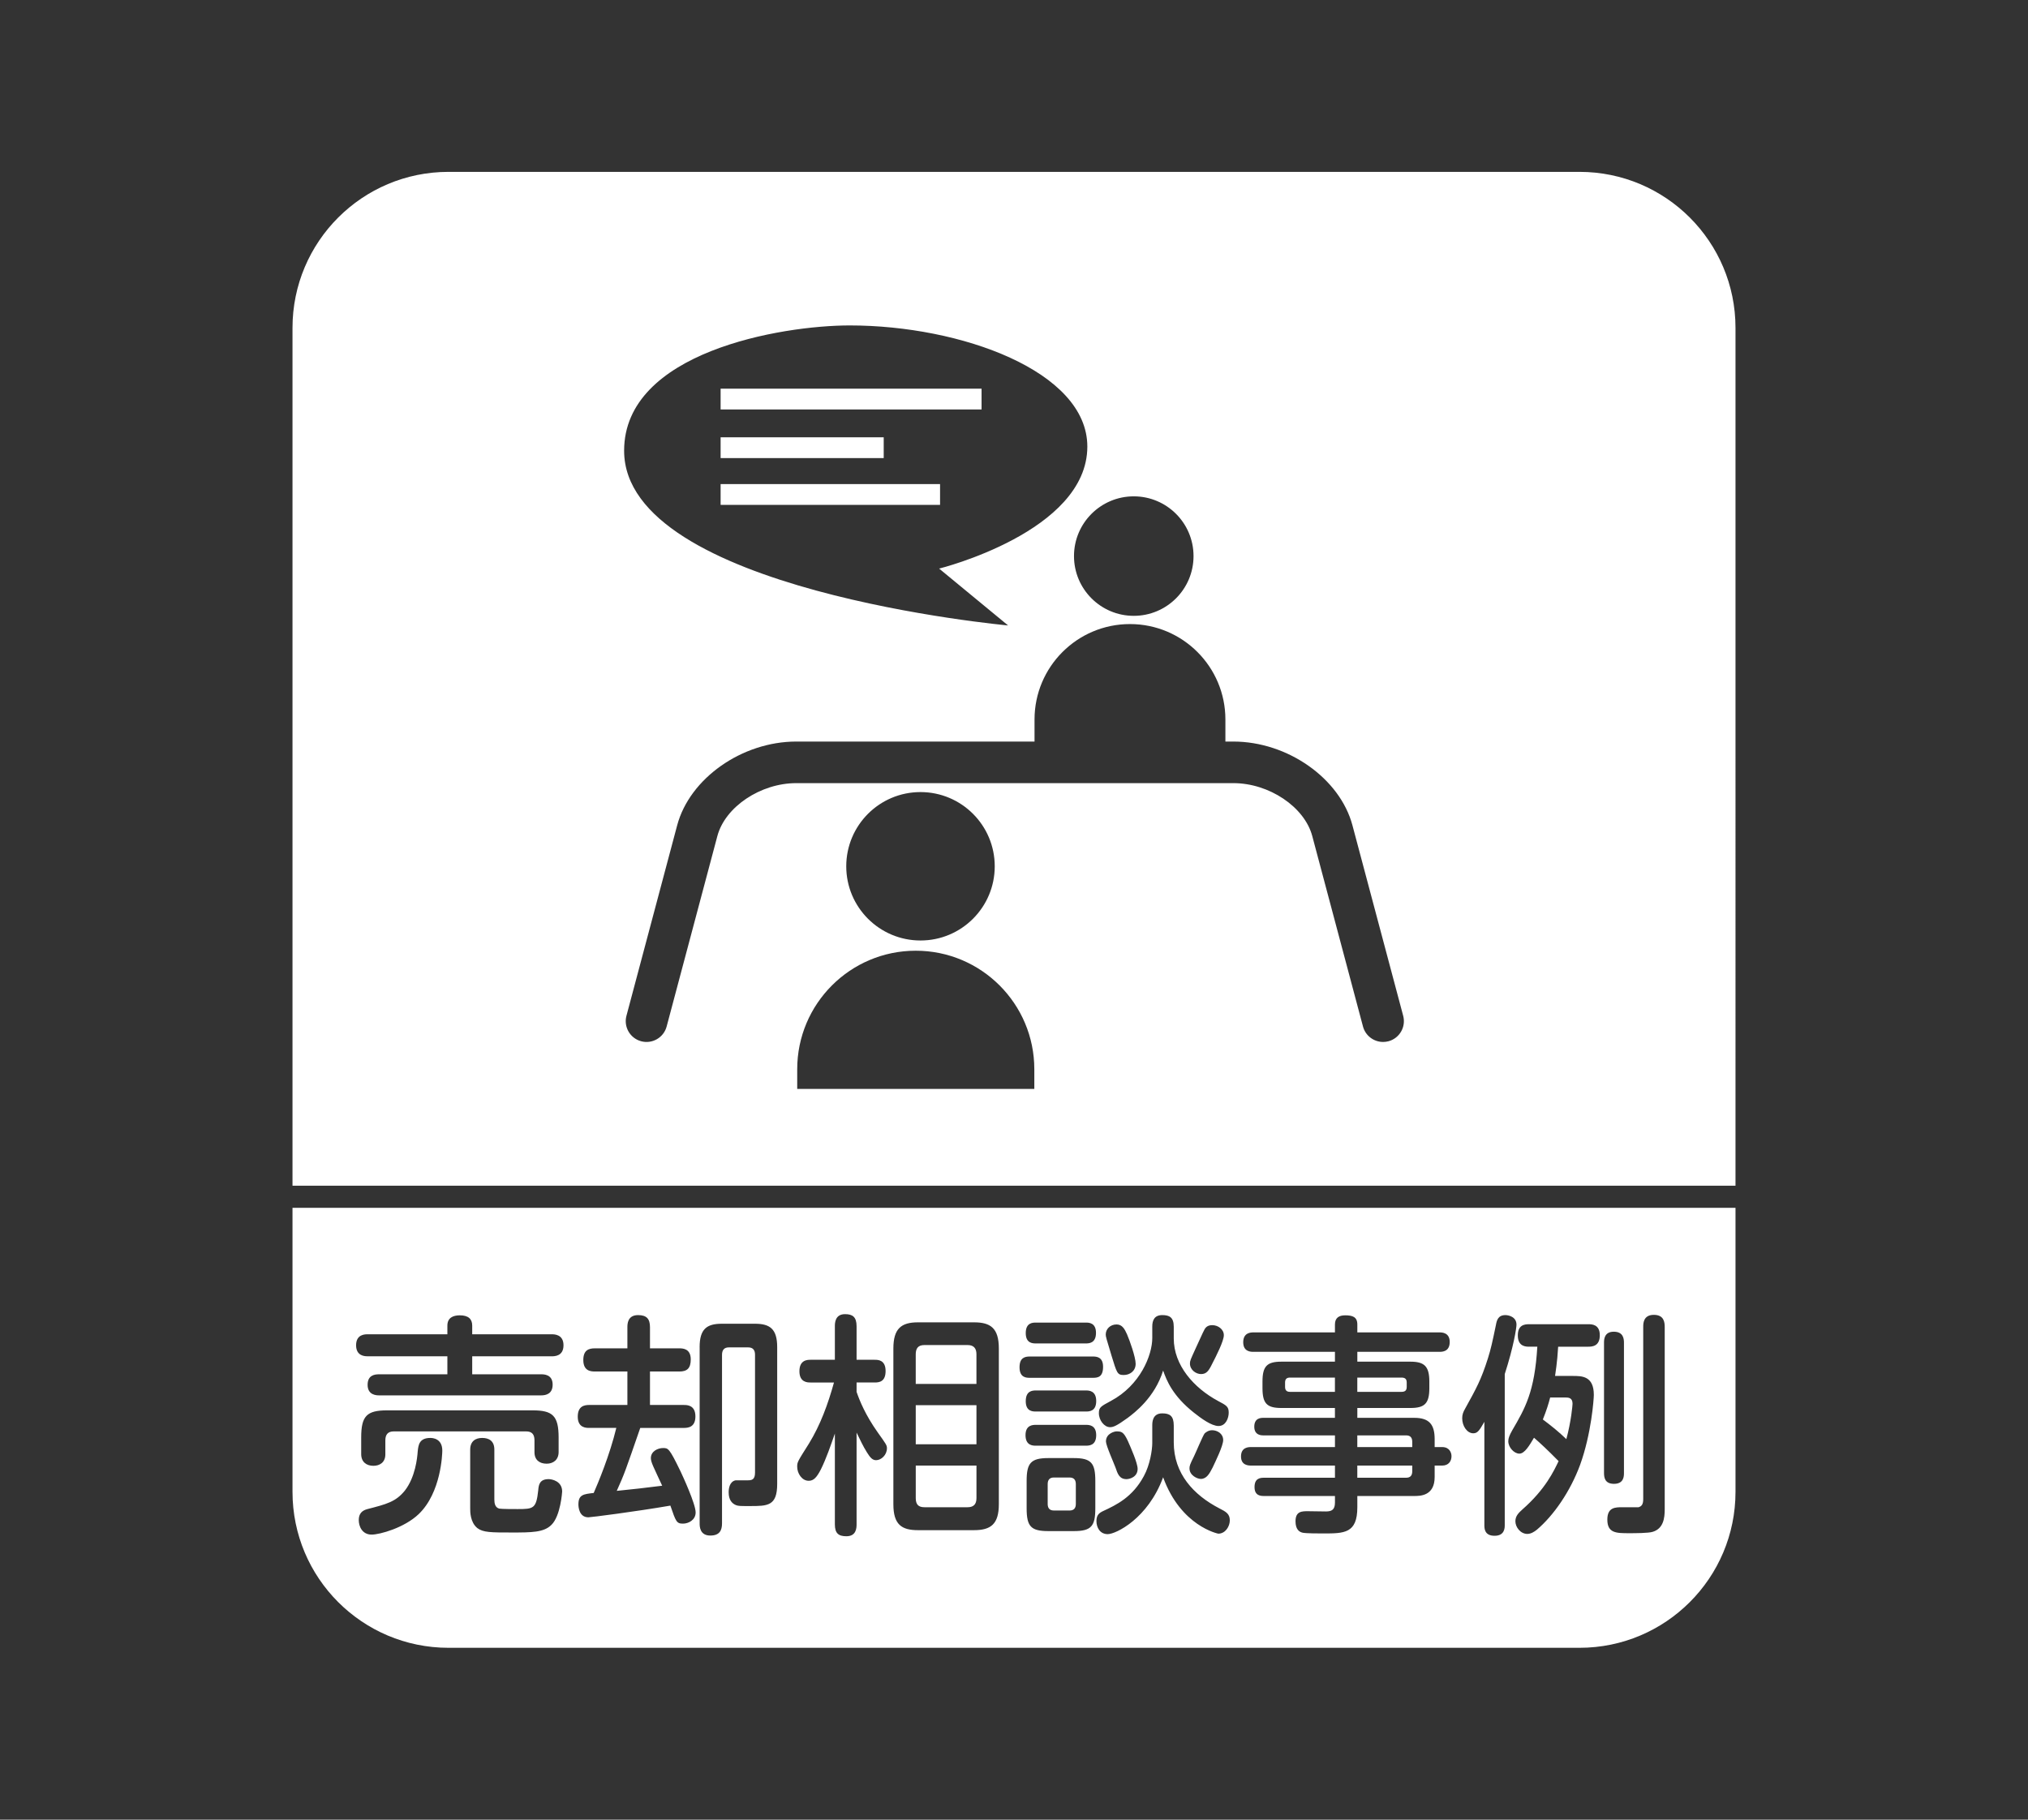 <?xml version="1.0" encoding="utf-8"?>
<!-- Generator: Adobe Illustrator 16.0.0, SVG Export Plug-In . SVG Version: 6.00 Build 0)  -->
<!DOCTYPE svg PUBLIC "-//W3C//DTD SVG 1.1//EN" "http://www.w3.org/Graphics/SVG/1.1/DTD/svg11.dtd">
<svg version="1.1" id="レイヤー_1" xmlns="http://www.w3.org/2000/svg" xmlns:xlink="http://www.w3.org/1999/xlink" x="0px"
	 y="0px" width="156px" height="140px" viewBox="0 0 156 140" enable-background="new 0 0 156 140" xml:space="preserve">
<rect x="0" y="0" width="156" height="140" fill="#333333" stroke="none"/>
<g>
	<path fill="#FFFFFF" d="M120.965,108.003c0-0.468-0.307-0.485-0.58-0.485h-1.142c-0.12,0.468-0.273,0.972-0.562,1.692
		c0.716,0.54,1.227,0.954,1.807,1.513C120.863,109.336,120.965,108.111,120.965,108.003z"/>
	<rect x="70.442" y="108.111" fill="#FFFFFF" width="4.67" height="3.007"/>
	<path fill="#FFFFFF" d="M71.107,115.962h3.324c0.409,0,0.682-0.18,0.682-0.702v-2.503h-4.67v2.503
		C70.442,115.746,70.647,115.962,71.107,115.962z"/>
	<path fill="#FFFFFF" d="M22.5,114.777c0,6.627,5.373,12,12,12h87c6.627,0,12-5.373,12-12v-21.85h-111V114.777z M32.215,116.484
		c-1.107,1.062-3,1.584-3.63,1.584c-0.733,0-0.988-0.648-0.988-1.116c0-0.504,0.255-0.738,0.665-0.847
		c1.466-0.378,2.182-0.558,2.88-1.422c0.801-1.026,0.955-2.503,0.989-3.007c0.051-0.504,0.119-1.045,0.972-1.045
		c0.136,0,0.92,0.019,0.92,0.973C34.022,111.856,33.937,114.827,32.215,116.484z M30.289,110.128c-0.426,0-0.647,0.216-0.647,0.685
		v1.08c0,0.63-0.443,0.882-0.92,0.882c-0.545,0-0.938-0.306-0.938-0.899v-1.278c0-1.657,0.426-2.089,1.994-2.089h11.198
		c1.534,0,1.994,0.414,1.994,2.089v1.116c0,0.612-0.426,0.899-0.92,0.899c-0.545,0-0.937-0.287-0.937-0.882v-0.918
		c0-0.522-0.256-0.685-0.648-0.685H30.289z M42.424,117.312c-0.58,0.594-1.534,0.594-3.085,0.594c-1.551,0-2.182,0-2.625-0.342
		c-0.545-0.45-0.545-1.242-0.545-1.513v-4.52c0-0.648,0.409-0.9,0.92-0.9c0.511,0,0.938,0.217,0.938,0.9v3.835
		c0,0.288,0.051,0.612,0.375,0.702c0.17,0.036,1.176,0.036,1.415,0.036c1.227,0,1.432-0.036,1.585-1.44
		c0.034-0.396,0.085-0.864,0.801-0.864c0.238,0,1.04,0.145,1.04,0.955C43.243,114.773,43.123,116.628,42.424,117.312z
		 M84.255,116.034c0,1.386-0.307,1.764-1.653,1.764h-1.96c-1.346,0-1.67-0.359-1.67-1.764v-2.089c0-1.368,0.307-1.765,1.67-1.765
		h1.943c1.363,0,1.67,0.378,1.67,1.765V116.034z M83.505,111.227h-3.818c-0.222,0-0.801,0-0.801-0.811
		c0-0.792,0.58-0.792,0.801-0.792h3.852c0.204,0,0.784,0,0.784,0.792C84.323,111.227,83.761,111.227,83.505,111.227z M83.54,108.598
		h-3.852c-0.239,0-0.784,0-0.784-0.792c0-0.793,0.494-0.828,0.784-0.828h3.852c0.221,0,0.784,0.018,0.784,0.81
		S83.795,108.598,83.54,108.598z M126.402,115.332v-13.234c0-0.271,0-0.937,0.818-0.937c0.784,0,0.835,0.576,0.835,0.937v14.026
		c0,0.684-0.102,1.477-0.92,1.729c-0.324,0.107-1.397,0.107-1.824,0.107c-0.971,0-1.67,0-1.67-1.044
		c0-0.954,0.613-0.954,1.159-0.954h1.244C126.266,115.89,126.402,115.764,126.402,115.332z M123.386,103.304
		c0-0.216,0-0.846,0.75-0.846c0.733,0,0.784,0.54,0.784,0.846v10.012c0,0.252,0,0.846-0.767,0.846c-0.716,0-0.767-0.504-0.767-0.846
		V103.304z M117.625,101.882h4.551c0.255,0,0.886,0,0.886,0.846c0,0.847-0.58,0.883-0.886,0.883h-2.318
		c-0.068,1.225-0.221,2.106-0.238,2.25h1.363c0.699,0,1.619,0,1.619,1.459c0,0.306-0.188,2.988-1.057,5.384
		c-0.75,2.034-2.028,3.889-3.324,4.987c-0.221,0.18-0.477,0.324-0.733,0.324c-0.528,0-0.92-0.522-0.92-0.973
		c0-0.414,0.256-0.648,0.529-0.9c1.79-1.566,2.437-2.988,2.795-3.727c-0.869-0.883-1.397-1.369-1.892-1.801
		c-0.341,0.576-0.716,1.225-1.125,1.225s-0.853-0.486-0.853-0.955c0-0.233,0.085-0.449,0.307-0.846
		c0.988-1.692,1.721-2.953,1.926-6.428h-0.63c-0.239,0-0.87,0-0.87-0.864C116.755,101.936,117.267,101.882,117.625,101.882z
		 M112.699,108.382c0.886-1.603,1.227-2.215,1.755-3.871c0.222-0.702,0.341-1.243,0.614-2.557c0.068-0.379,0.17-0.774,0.733-0.774
		c0.238,0,0.852,0.126,0.852,0.738c0,0.252-0.222,1.692-0.903,3.799v11.613c0,0.216,0,0.828-0.784,0.828
		c-0.784,0-0.784-0.576-0.784-0.828v-7.94c-0.375,0.648-0.512,0.883-0.853,0.883c-0.477,0-0.852-0.559-0.852-1.152
		C112.478,108.832,112.546,108.651,112.699,108.382z M97.182,110.435c-0.136,0-0.699,0-0.699-0.667c0-0.666,0.494-0.684,0.699-0.684
		h5.505v-0.757H98.58c-1.108,0-1.466-0.324-1.466-1.53v-0.504c0-1.171,0.341-1.53,1.449-1.53h4.125v-0.757h-6.272
		c-0.188,0-0.784,0-0.784-0.738c0-0.756,0.613-0.756,0.784-0.756h6.272v-0.612c0-0.504,0.307-0.702,0.784-0.702
		c0.545,0,0.938,0.108,0.938,0.702v0.612h6.323c0.17,0,0.784,0,0.784,0.738c0,0.756-0.596,0.756-0.784,0.756h-6.323v0.757h4.073
		c1.074,0,1.466,0.342,1.466,1.53v0.504c0,1.188-0.358,1.53-1.466,1.53h-4.073v0.757h4.38c1.159,0,1.568,0.521,1.568,1.639v0.611
		h0.58c0.562,0,0.716,0.433,0.716,0.702c0,0.379-0.222,0.721-0.716,0.721h-0.58v0.882c0,1.459-1.125,1.459-1.568,1.459h-4.38v0.864
		c0,2.017-1.006,2.017-2.625,2.017c-0.358,0-1.278,0-1.568-0.054c-0.273-0.055-0.562-0.253-0.562-0.883
		c0-0.774,0.494-0.774,0.954-0.774c0.222,0,1.193,0.019,1.381,0.019c0.443,0,0.699-0.126,0.699-0.685v-0.504h-5.454
		c-0.256,0-0.733-0.019-0.733-0.685s0.409-0.72,0.733-0.72h5.454v-0.937h-6.443c-0.188,0-0.784,0-0.784-0.702
		c0-0.721,0.596-0.721,0.784-0.721h6.443v-0.899H97.182z M93.715,117.996c-0.017,0-2.881-0.576-4.244-4.339
		c-1.159,3.169-3.63,4.375-4.261,4.375c-0.596,0-0.869-0.504-0.869-1.008c0-0.469,0.222-0.631,0.528-0.774
		c1.006-0.468,2.25-1.062,3.119-2.683c0.477-0.864,0.648-2.035,0.648-2.539v-1.351c0-0.233,0-0.937,0.767-0.937
		c0.58,0,0.886,0.198,0.886,0.937v1.297c0,2.412,1.534,4.051,3.511,5.077c0.494,0.252,0.801,0.414,0.801,0.918
		C94.601,117.438,94.26,117.996,93.715,117.996z M85.073,110.902c0-0.648,0.716-0.774,0.784-0.774c0.392,0,0.562,0,0.903,0.738
		c0.222,0.504,0.75,1.692,0.75,2.143c0,0.648-0.648,0.792-0.853,0.792c-0.545,0-0.682-0.396-0.852-0.899
		C85.687,112.577,85.073,111.208,85.073,110.902z M91.499,112.973c0-0.18,0.034-0.306,0.341-0.918
		c0.136-0.271,0.665-1.549,0.818-1.765c0.068-0.072,0.29-0.252,0.58-0.252c0.392,0,0.853,0.252,0.853,0.756
		c0,0.45-0.614,1.692-0.818,2.125c-0.239,0.468-0.46,0.864-0.903,0.864C92.095,113.783,91.499,113.513,91.499,112.973z
		 M91.959,103.772c0.12-0.234,0.58-1.297,0.699-1.495c0.12-0.216,0.307-0.323,0.597-0.323c0.426,0,0.886,0.306,0.886,0.773
		c0,0.45-0.597,1.621-0.886,2.179c-0.272,0.559-0.443,0.811-0.869,0.811c-0.392,0-0.852-0.324-0.852-0.811
		C91.533,104.69,91.584,104.601,91.959,103.772z M88.636,102.062c0-0.486,0.17-0.882,0.767-0.882c0.545,0,0.886,0.162,0.886,0.9
		v0.899c0,2.053,1.534,3.8,3.409,4.808c0.647,0.343,0.818,0.433,0.818,0.9c0,0.414-0.222,1.026-0.784,1.026
		c-0.545,0-1.346-0.594-1.892-1.026c-1.636-1.296-2.097-2.467-2.369-3.241c-0.648,2.089-2.216,3.26-2.744,3.655
		c-0.869,0.63-1.108,0.702-1.347,0.702c-0.426,0-0.852-0.521-0.852-1.08c0-0.45,0.153-0.522,0.92-0.937
		c2.267-1.206,3.188-3.528,3.188-4.843V102.062z M85.892,101.899c0.443,0,0.63,0.378,0.801,0.757
		c0.205,0.468,0.665,1.764,0.665,2.269c0,0.558-0.443,0.864-0.92,0.864c-0.495,0-0.529-0.162-0.938-1.495
		c-0.392-1.296-0.443-1.458-0.443-1.62C85.056,102.241,85.414,101.899,85.892,101.899z M79.688,101.756h3.835
		c0.221,0,0.784,0,0.784,0.792c0,0.811-0.562,0.811-0.784,0.811h-3.835c-0.239,0-0.784,0-0.784-0.793
		C78.903,101.756,79.449,101.756,79.688,101.756z M79.21,104.366h4.858c0.29,0,0.784,0.036,0.784,0.792
		c0,0.793-0.409,0.847-0.784,0.847H79.21c-0.272,0-0.784-0.018-0.784-0.811C78.426,104.475,78.818,104.366,79.21,104.366z
		 M68.721,103.754c0-1.53,0.597-2.017,1.892-2.017h4.312c1.261,0,1.909,0.433,1.909,2.017v11.974c0,1.53-0.614,1.999-1.909,1.999
		h-4.312c-1.261,0-1.892-0.433-1.892-1.999V103.754z M62.346,106.365c-0.221,0-0.852,0-0.852-0.864s0.597-0.883,0.852-0.883h1.875
		v-2.574c0-0.234,0-0.937,0.784-0.937c0.58,0,0.886,0.216,0.886,0.937v2.574h1.397c0.239,0,0.835,0,0.835,0.864
		c0,0.828-0.495,0.883-0.835,0.883h-1.397v0.72c0.222,0.648,0.665,1.765,1.636,3.133c0.63,0.883,0.699,0.973,0.699,1.207
		c0,0.521-0.443,0.918-0.835,0.918c-0.29,0-0.46-0.216-0.699-0.594c-0.307-0.486-0.545-1.009-0.801-1.531v7.059
		c0,0.306-0.034,0.918-0.784,0.918c-0.613,0-0.886-0.234-0.886-0.918v-6.986c-0.324,0.937-0.665,1.927-1.074,2.755
		c-0.324,0.63-0.562,0.882-0.938,0.882c-0.528,0-0.886-0.576-0.886-1.08c0-0.36,0.017-0.378,0.903-1.782
		c0.886-1.44,1.466-3.043,1.926-4.699H62.346z M53.817,103.646c0-1.405,0.562-1.801,1.705-1.801h2.557
		c1.142,0,1.705,0.396,1.705,1.801v10.515c0,1.711-0.733,1.711-2.114,1.711c-0.75,0-0.869,0-1.057-0.072
		c-0.307-0.126-0.562-0.396-0.562-0.99c0-0.252,0.051-0.811,0.528-0.918h0.92c0.324,0,0.58-0.036,0.58-0.595v-9.074
		c0-0.343-0.153-0.559-0.528-0.559h-1.483c-0.358,0-0.528,0.198-0.528,0.576v12.964c0,0.54-0.188,0.937-0.903,0.937
		c-0.818,0-0.818-0.721-0.818-0.937V103.646z M45.329,108.094h2.932v-2.575h-2.505c-0.307,0-0.886-0.036-0.886-0.882
		c0-0.757,0.409-0.9,0.886-0.9h2.505v-1.621c0-0.233,0-0.936,0.818-0.936c0.665,0,0.92,0.288,0.92,0.936v1.621h2.25
		c0.239,0,0.886,0,0.886,0.846c0,0.702-0.29,0.937-0.886,0.937h-2.25v2.575h2.608c0.239,0,0.886,0,0.886,0.882
		c0,0.828-0.562,0.883-0.886,0.883H49.25c-1.159,3.349-1.193,3.475-1.807,4.843c1.705-0.18,1.773-0.18,3.494-0.396
		c-0.102-0.234-0.596-1.261-0.682-1.477c-0.153-0.343-0.188-0.522-0.188-0.648c0-0.522,0.528-0.774,0.938-0.774
		c0.392,0,0.477,0,1.347,1.801c0.17,0.36,1.159,2.503,1.159,3.151c0,0.594-0.562,0.863-0.972,0.863
		c-0.494,0-0.545-0.144-0.971-1.386c-2.727,0.468-6.119,0.9-6.307,0.9c-0.716,0-0.767-0.793-0.767-0.99
		c0-0.757,0.392-0.793,1.176-0.883c0.341-0.774,1.228-2.898,1.739-5.005h-2.08c-0.239,0-0.886,0-0.886-0.864
		C44.443,108.165,44.971,108.094,45.329,108.094z M28.278,102.656h6.136v-0.667c0-0.594,0.426-0.792,0.955-0.792
		c0.665,0,0.955,0.288,0.955,0.792v0.667h6.119c0.188,0,0.903,0,0.903,0.846c0,0.847-0.699,0.847-0.903,0.847h-6.119v1.386h5.301
		c0.205,0,0.886,0,0.886,0.793c0,0.702-0.494,0.828-0.886,0.828H29.164c-0.205,0-0.886-0.019-0.886-0.811
		c0-0.738,0.528-0.811,0.886-0.811h5.25v-1.386h-6.136c-0.188,0-0.886,0-0.886-0.847C27.392,102.656,28.073,102.656,28.278,102.656z
		"/>
	<path fill="#FFFFFF" d="M75.112,104.204c0-0.486-0.222-0.72-0.682-0.72h-3.324c-0.494,0-0.665,0.27-0.665,0.72v2.269h4.67V104.204z
		"/>
	<path fill="#FFFFFF" d="M108.635,113.188v-0.432h-4.227v0.937h3.75C108.482,113.693,108.635,113.531,108.635,113.188z"/>
	<path fill="#FFFFFF" d="M102.687,105.987h-3.46c-0.239,0-0.375,0.107-0.375,0.378v0.342c0,0.234,0.103,0.378,0.375,0.378h3.46
		V105.987z"/>
	<path fill="#FFFFFF" d="M108.635,110.938c0-0.36-0.17-0.504-0.477-0.504h-3.75v0.899h4.227V110.938z"/>
	<path fill="#FFFFFF" d="M108.209,106.707v-0.342c0-0.307-0.17-0.378-0.409-0.378h-3.392v1.098h3.392
		C108.039,107.085,108.209,107.013,108.209,106.707z"/>
	<path fill="#FFFFFF" d="M121.5,13.223h-87c-6.627,0-12,5.373-12,12v66.001h111V25.223C133.5,18.596,128.127,13.223,121.5,13.223z
		 M87.212,38.187c2.539,0,4.598,2.058,4.598,4.597c0,2.54-2.059,4.597-4.598,4.597c-2.538,0-4.597-2.058-4.597-4.597
		C82.615,40.245,84.674,38.187,87.212,38.187z M65.364,25.038c8.552,0,18.277,3.527,18.277,9.32c0,6.561-11.4,9.388-11.4,9.388
		l5.304,4.374c0,0-29.536-2.683-29.536-13.443C48.009,27.084,60.09,25.038,65.364,25.038z M79.563,83.777H61.324v-1.512
		c0-5.036,4.083-9.12,9.119-9.12c5.038,0,9.12,4.084,9.12,9.12V83.777z M65.096,66.651c0-3.155,2.558-5.711,5.711-5.711
		c3.154,0,5.711,2.556,5.711,5.711c0,3.153-2.557,5.708-5.711,5.708C67.653,72.358,65.096,69.804,65.096,66.651z M106.803,80.112
		c-0.138,0.036-0.276,0.053-0.413,0.053c-0.707,0-1.354-0.473-1.545-1.188l-3.902-14.655c-0.598-2.244-3.32-4.07-6.07-4.07H61.251
		c-2.749,0-5.472,1.826-6.069,4.07l-3.902,14.655c-0.228,0.854-1.104,1.361-1.958,1.135c-0.854-0.229-1.361-1.104-1.134-1.959
		l3.902-14.655c0.962-3.613,4.986-6.445,9.161-6.445h18.328v-1.697c0-4.054,3.286-7.342,7.34-7.342c4.056,0,7.342,3.288,7.342,7.342
		v1.697h0.611c4.176,0,8.2,2.832,9.162,6.446l3.903,14.654C108.165,79.008,107.657,79.884,106.803,80.112z"/>
	<rect x="55.432" y="37.244" fill="#FFFFFF" width="16.88" height="1.6"/>
	<rect x="55.432" y="29.903" fill="#FFFFFF" width="20.073" height="1.6"/>
	<rect x="55.432" y="33.644" fill="#FFFFFF" width="12.546" height="1.6"/>
	<path fill="#FFFFFF" d="M82.278,113.675h-1.21c-0.324,0-0.477,0.181-0.477,0.505v1.53c0,0.27,0.102,0.504,0.477,0.504h1.21
		c0.358,0,0.478-0.216,0.478-0.504v-1.53C82.755,113.892,82.636,113.675,82.278,113.675z"/>
</g>
</svg>
